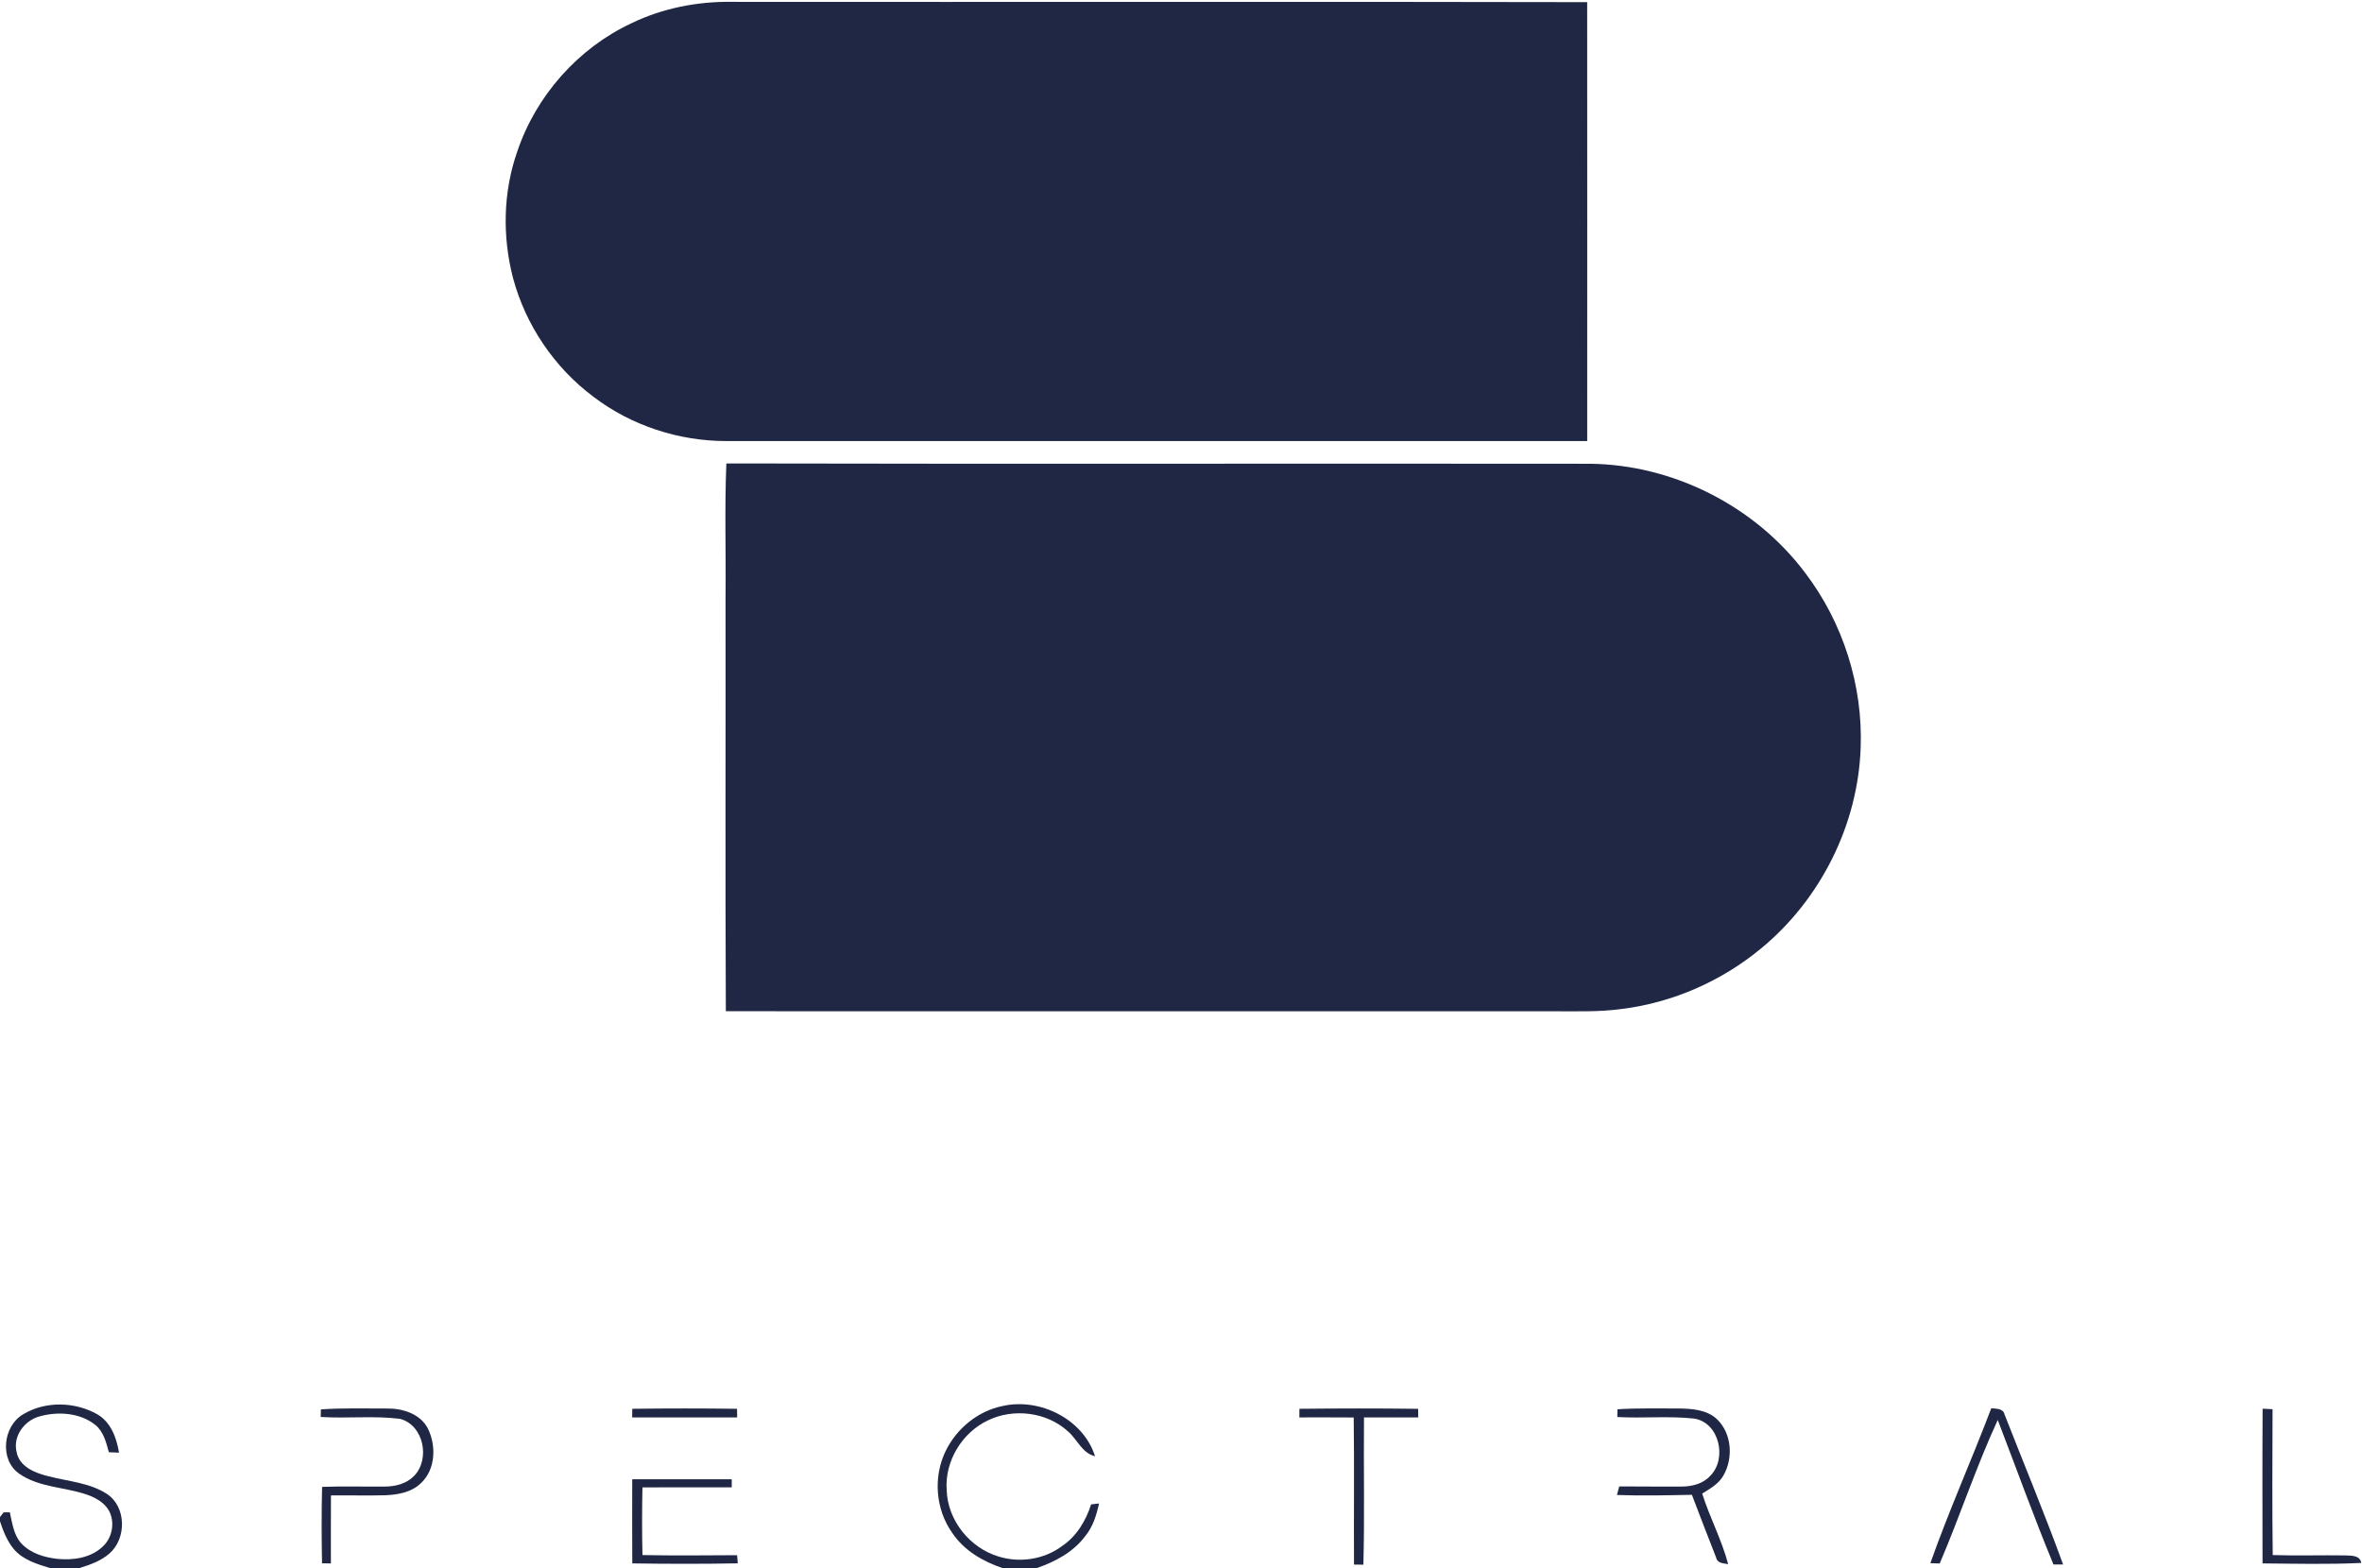 <?xml version="1.0" encoding="UTF-8" ?>
<!DOCTYPE svg PUBLIC "-//W3C//DTD SVG 1.1//EN" "http://www.w3.org/Graphics/SVG/1.1/DTD/svg11.dtd">
<svg width="878pt" height="583pt" viewBox="0 0 878 583" version="1.1" xmlns="http://www.w3.org/2000/svg">
<g id="#1f2744ff">
<path fill="#1f2744" opacity="1.00" d=" M 234.66 8.67 C 246.24 3.06 259.17 0.51 272.00 0.69 C 377.99 0.79 483.99 0.56 589.98 0.80 C 590.02 55.20 590.00 109.59 589.99 163.99 C 483.32 164.01 376.66 164.01 270.00 163.99 C 252.30 163.99 234.62 158.24 220.55 147.48 C 206.05 136.65 195.37 120.84 190.70 103.36 C 186.70 87.98 186.99 71.38 192.28 56.33 C 199.24 35.61 214.86 17.95 234.66 8.67 Z" />
<path fill="#1f2744" opacity="1.00" d=" M 270.00 172.31 C 376.99 172.55 483.99 172.30 590.99 172.43 C 622.02 172.75 652.41 188.19 671.02 213.00 C 685.08 231.47 692.53 254.88 691.64 278.08 C 690.64 306.70 676.71 334.46 654.62 352.64 C 639.97 364.78 621.86 372.74 602.98 375.12 C 594.37 376.33 585.66 375.96 577.00 376.00 C 474.60 375.99 372.21 376.03 269.81 375.98 C 269.56 324.65 269.77 273.32 269.70 222.00 C 269.88 205.44 269.32 188.86 270.00 172.31 Z" />
<path fill="#1f2744" opacity="1.00" d=" M 8.75 525.76 C 16.99 520.85 27.94 521.17 36.20 525.86 C 41.25 528.81 43.34 534.62 44.24 540.10 C 42.98 540.04 41.73 540.00 40.47 539.95 C 39.45 536.26 38.48 532.17 35.30 529.69 C 29.55 525.20 21.46 524.73 14.63 526.64 C 9.08 528.18 4.75 533.95 6.16 539.81 C 7.18 545.45 13.23 547.74 18.16 548.92 C 25.36 550.79 33.19 551.27 39.60 555.36 C 47.04 560.11 47.12 572.04 40.64 577.64 C 37.49 580.37 33.48 581.81 29.55 583.00 L 18.56 583.00 C 13.73 581.52 8.46 579.96 5.10 575.92 C 2.62 572.94 1.21 569.27 0.00 565.64 L 0.00 564.05 C 0.34 563.61 1.02 562.74 1.35 562.31 C 1.93 562.30 3.08 562.29 3.65 562.28 C 4.57 566.31 5.07 570.81 8.04 573.96 C 11.45 577.55 16.46 579.05 21.26 579.59 C 27.12 580.19 33.64 579.28 38.10 575.11 C 41.78 571.81 42.86 565.93 40.45 561.59 C 38.71 558.58 35.49 556.82 32.30 555.71 C 24.00 552.84 14.51 553.11 7.10 547.90 C -0.31 542.70 1.10 530.07 8.75 525.76 Z" />
<path fill="#1f2744" opacity="1.00" d=" M 372.75 522.75 C 386.56 519.63 402.68 527.66 407.05 541.44 C 402.15 540.28 400.44 535.09 396.90 532.12 C 389.02 524.98 376.73 523.50 367.23 528.10 C 357.58 532.68 351.13 543.30 351.90 554.01 C 352.22 565.28 360.53 575.57 371.27 578.75 C 379.17 581.17 388.18 579.80 394.82 574.81 C 400.20 571.17 403.64 565.43 405.59 559.34 C 406.32 559.25 407.80 559.09 408.54 559.00 C 407.57 563.37 406.23 567.81 403.28 571.29 C 398.88 577.12 392.22 580.66 385.44 583.00 L 372.59 583.00 C 365.34 580.55 358.34 576.48 354.01 569.99 C 347.75 561.27 346.82 549.12 351.52 539.49 C 355.60 531.11 363.55 524.59 372.75 522.75 Z" />
<path fill="#1f2744" opacity="1.00" d=" M 119.28 524.03 C 127.51 523.43 135.76 523.74 144.01 523.70 C 149.73 523.64 156.15 525.67 159.00 531.03 C 162.22 537.45 161.97 546.32 156.46 551.46 C 152.93 554.88 147.81 555.78 143.07 555.95 C 136.39 556.13 129.70 555.92 123.02 556.01 C 122.96 564.43 123.02 572.86 123.00 581.28 C 122.18 581.28 120.53 581.27 119.71 581.26 C 119.53 571.79 119.49 562.30 119.73 552.83 C 127.51 552.52 135.29 552.81 143.07 552.71 C 146.95 552.70 151.04 551.68 153.84 548.84 C 160.08 542.59 157.49 529.73 148.61 527.52 C 138.87 526.32 129.00 527.45 119.21 526.84 C 119.23 526.14 119.26 524.73 119.28 524.03 Z" />
<path fill="#1f2744" opacity="1.00" d=" M 235.02 523.80 C 248.01 523.63 260.99 523.63 273.98 523.80 C 273.99 524.60 274.00 526.20 274.01 527.00 C 261.00 527.00 248.00 527.00 234.99 527.00 C 235.00 526.20 235.01 524.60 235.02 523.80 Z" />
<path fill="#1f2744" opacity="1.00" d=" M 483.02 523.80 C 497.73 523.64 512.44 523.62 527.15 523.81 C 527.16 524.61 527.18 526.20 527.19 527.00 C 520.46 527.01 513.74 526.98 507.02 527.01 C 506.85 545.25 507.27 563.51 506.80 581.75 C 505.63 581.73 504.47 581.72 503.31 581.72 C 503.21 563.49 503.44 545.26 503.20 527.03 C 496.46 526.97 489.72 527.01 482.99 527.00 C 483.00 526.20 483.02 524.60 483.02 523.80 Z" />
<path fill="#1f2744" opacity="1.00" d=" M 601.23 523.98 C 608.80 523.48 616.40 523.74 623.99 523.68 C 628.94 523.75 634.50 524.11 638.29 527.72 C 643.77 533.03 644.35 542.16 640.62 548.61 C 638.88 551.72 635.66 553.50 632.74 555.32 C 635.54 564.22 640.01 572.52 642.39 581.56 C 640.69 581.24 638.34 581.27 637.93 579.14 C 634.88 571.37 631.87 563.58 628.91 555.78 C 619.62 555.95 610.33 556.20 601.05 555.84 C 601.32 554.77 601.61 553.71 601.90 552.66 C 609.62 552.65 617.34 552.78 625.07 552.71 C 628.93 552.71 633.04 551.70 635.72 548.73 C 642.11 542.39 639.13 528.86 629.70 527.43 C 620.24 526.41 610.68 527.39 601.19 526.86 C 601.20 526.14 601.22 524.70 601.23 523.98 Z" />
<path fill="#1f2744" opacity="1.00" d=" M 740.19 523.60 C 741.96 523.81 744.61 523.59 745.11 525.86 C 752.38 544.46 760.08 562.90 766.89 581.68 C 765.69 581.67 764.50 581.66 763.31 581.67 C 755.98 563.93 749.48 545.86 742.60 527.95 C 734.57 545.38 728.57 563.66 721.03 581.31 C 720.16 581.28 718.42 581.22 717.55 581.20 C 724.41 561.74 732.88 542.89 740.19 523.60 Z" />
<path fill="#1f2744" opacity="1.00" d=" M 841.06 523.76 C 842.28 523.81 843.51 523.88 844.75 523.95 C 844.72 542.02 844.57 560.10 844.82 578.18 C 853.86 578.48 862.91 578.17 871.95 578.31 C 874.16 578.43 877.26 578.24 877.73 581.11 C 865.51 581.69 853.26 581.39 841.03 581.28 C 841.00 562.11 840.94 542.93 841.06 523.76 Z" />
<path fill="#1f2744" opacity="1.00" d=" M 235.01 550.01 C 247.34 549.99 259.67 549.99 272.00 550.01 C 272.00 550.76 272.00 552.24 272.00 552.99 C 260.94 553.04 249.87 552.95 238.81 553.02 C 238.64 561.41 238.62 569.79 238.82 578.18 C 250.55 578.42 262.28 578.29 274.00 578.23 C 274.06 578.99 274.18 580.51 274.24 581.26 C 261.17 581.50 248.10 581.48 235.03 581.28 C 234.97 570.85 234.99 560.43 235.01 550.01 Z" />
</g>
</svg>
